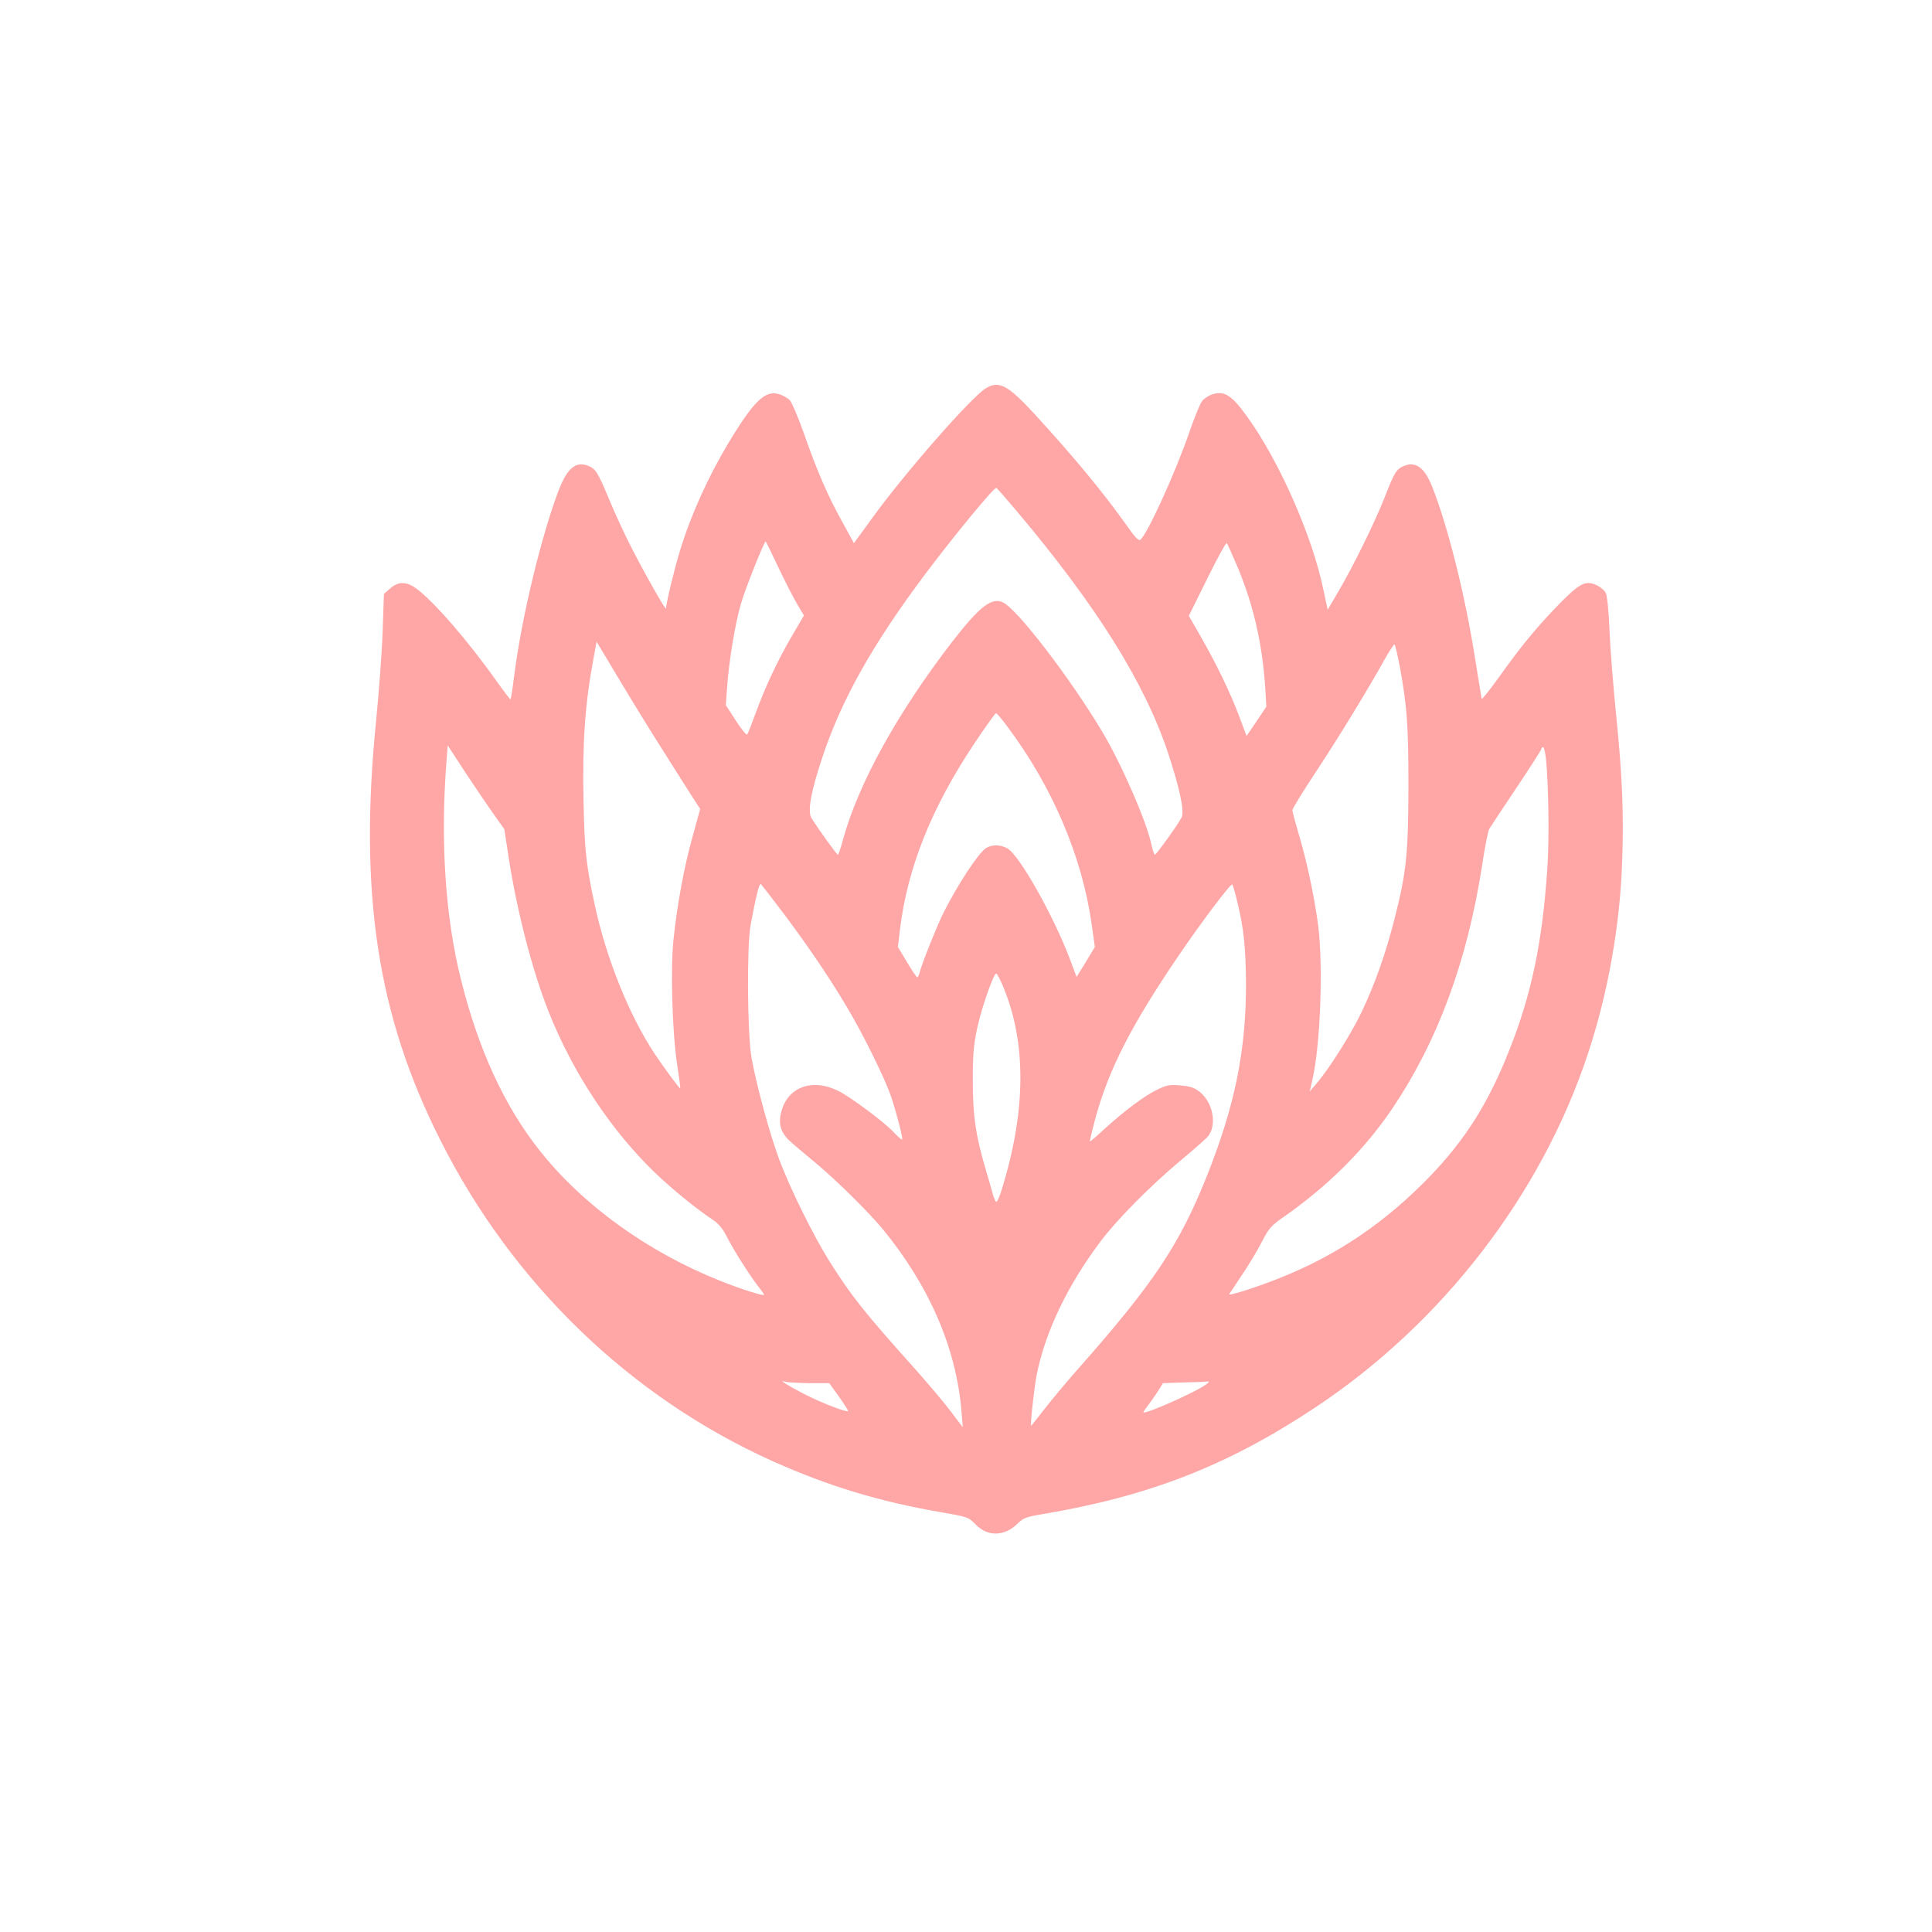 <?xml version="1.0" standalone="no"?>
<!DOCTYPE svg PUBLIC "-//W3C//DTD SVG 20010904//EN"
 "http://www.w3.org/TR/2001/REC-SVG-20010904/DTD/svg10.dtd">
<svg version="1.0" xmlns="http://www.w3.org/2000/svg"
 width="1024pt" height="1024pt" viewBox="0 0 1024 1024"
 preserveAspectRatio="xMidYMid meet">

<g transform="translate(0,1024) scale(0.1,-0.1)"
fill="#ffa6a6" stroke="none">
<path d="M5225 8182 c-78 -48 -427 -446 -603 -689 l-96 -132 -64 117 c-76 137
-132 267 -203 470 -29 81 -61 157 -72 170 -12 12 -37 27 -58 33 -73 22 -132
-34 -267 -257 -110 -184 -200 -383 -258 -573 -31 -101 -73 -277 -74 -306 0
-15 -122 201 -190 336 -32 63 -82 171 -110 239 -61 146 -72 164 -110 180 -67
28 -113 -10 -159 -129 -93 -245 -197 -677 -236 -985 -8 -66 -17 -121 -19 -123
-1 -2 -34 41 -72 94 -151 214 -335 426 -428 494 -52 38 -95 38 -138 0 l-33
-29 -7 -203 c-4 -112 -20 -321 -34 -464 -93 -918 6 -1568 341 -2230 383 -760
1006 -1360 1759 -1699 297 -133 568 -215 893 -271 144 -25 146 -26 184 -65 64
-66 154 -64 223 5 31 30 44 35 133 50 563 95 977 256 1438 561 677 447 1206
1132 1453 1884 106 321 169 679 180 1019 9 256 0 456 -33 781 -14 140 -30 336
-34 435 -4 105 -13 189 -20 202 -13 26 -60 53 -91 53 -38 0 -74 -27 -170 -126
-114 -119 -187 -208 -305 -373 -49 -68 -90 -120 -92 -115 -1 5 -16 99 -34 209
-52 336 -147 714 -230 920 -40 98 -86 131 -149 105 -38 -16 -50 -35 -99 -161
-52 -133 -163 -359 -242 -495 l-62 -106 -23 108 c-59 286 -238 690 -409 923
-77 106 -116 130 -176 112 -21 -6 -47 -23 -57 -36 -11 -14 -40 -84 -65 -157
-73 -214 -224 -546 -262 -578 -10 -8 -27 9 -71 72 -125 176 -279 363 -492 595
-141 153 -187 177 -257 135z m163 -650 c424 -503 676 -906 801 -1277 62 -187
90 -313 74 -347 -15 -32 -134 -198 -142 -198 -4 0 -12 24 -18 53 -26 124 -160
431 -264 604 -168 280 -443 639 -521 679 -60 31 -124 -18 -270 -206 -290 -376
-497 -750 -579 -1047 -12 -46 -25 -83 -28 -83 -6 0 -109 143 -140 194 -22 36
-3 141 59 326 101 303 266 597 546 970 155 206 365 461 375 454 5 -3 53 -58
107 -122z m-1264 -296 c35 -74 80 -162 100 -196 l37 -62 -62 -106 c-77 -131
-144 -275 -194 -412 -21 -58 -41 -109 -45 -113 -4 -5 -31 29 -60 74 l-53 82 7
96 c9 133 43 340 73 441 21 74 123 330 131 330 2 0 31 -60 66 -134z m2431 9
c87 -205 135 -411 151 -650 l6 -100 -52 -78 -53 -78 -38 102 c-50 132 -120
276 -202 420 l-66 115 97 196 c53 108 100 193 104 190 3 -4 27 -56 53 -117z
m-3043 -980 c52 -82 118 -187 147 -232 l52 -81 -41 -149 c-44 -158 -81 -357
-100 -540 -17 -152 -7 -489 18 -658 11 -71 19 -131 17 -133 -3 -3 -84 106
-132 178 -137 205 -261 512 -322 800 -44 205 -53 285 -58 536 -7 314 7 520 53
766 l16 87 127 -212 c70 -117 170 -279 223 -362z m3907 443 c39 -213 46 -313
46 -638 -1 -360 -11 -456 -75 -705 -47 -184 -102 -339 -175 -493 -55 -114
-170 -297 -239 -377 l-34 -40 14 62 c43 187 58 609 30 823 -21 154 -61 341
-101 474 -19 64 -35 123 -35 132 0 8 56 99 124 202 120 182 275 435 366 599
25 44 48 79 51 77 4 -2 16 -54 28 -116z m-2079 -320 c239 -320 395 -687 446
-1046 l17 -121 -48 -80 -49 -79 -37 99 c-86 226 -265 545 -329 582 -36 21 -84
22 -115 1 -40 -26 -150 -194 -225 -343 -34 -69 -114 -268 -125 -313 -4 -16
-10 -28 -14 -28 -3 1 -28 37 -54 81 l-48 80 11 92 c39 325 167 645 390 980 61
92 115 167 119 167 4 0 32 -32 61 -72z m-2720 -468 l53 -75 23 -150 c44 -285
126 -601 211 -815 128 -325 334 -635 569 -860 89 -85 220 -191 302 -245 31
-21 52 -46 74 -89 33 -67 124 -210 169 -267 16 -20 29 -39 29 -42 0 -8 -128
32 -232 74 -384 153 -727 400 -957 690 -186 234 -325 535 -417 904 -84 332
-111 740 -77 1167 l6 77 96 -147 c54 -81 121 -181 151 -222z m5574 298 c14
-142 18 -432 7 -583 -26 -389 -84 -666 -201 -960 -111 -282 -234 -476 -425
-674 -232 -239 -484 -411 -785 -532 -122 -49 -282 -101 -275 -88 3 4 34 50 68
102 35 51 82 130 105 175 38 73 49 86 120 135 234 164 427 357 571 571 241
357 397 780 476 1286 14 96 32 185 38 196 7 12 72 110 145 219 72 108 132 201
132 206 0 5 4 9 9 9 4 0 11 -28 15 -62z m-4036 -826 c150 -201 271 -383 364
-547 80 -142 176 -341 202 -420 32 -98 64 -225 57 -225 -4 0 -25 18 -46 41
-54 56 -225 183 -288 215 -143 73 -277 22 -308 -117 -15 -65 3 -111 63 -161
28 -24 87 -74 132 -111 110 -93 275 -257 345 -342 247 -301 390 -632 417 -966
l7 -84 -62 82 c-34 46 -119 146 -189 225 -274 306 -336 384 -454 570 -84 133
-211 389 -268 543 -50 133 -123 403 -147 540 -22 127 -25 589 -5 700 28 152
46 224 54 219 5 -3 61 -76 126 -162z m2400 68 c35 -143 45 -247 46 -440 0
-349 -59 -640 -206 -1010 -147 -368 -282 -571 -688 -1030 -61 -69 -140 -164
-177 -212 -37 -48 -68 -86 -68 -85 -5 8 17 206 30 272 46 228 164 474 338 705
88 117 262 293 422 427 66 55 131 112 144 126 54 59 32 185 -43 242 -28 21
-50 28 -101 32 -56 5 -71 2 -121 -22 -68 -33 -168 -108 -274 -203 -43 -40 -80
-72 -83 -72 -2 0 11 56 29 124 71 259 191 494 441 861 115 170 277 385 284
377 4 -4 16 -45 27 -92z m-1240 -452 c125 -301 120 -669 -14 -1090 -9 -27 -19
-48 -23 -48 -4 0 -12 17 -18 38 -5 20 -24 84 -41 142 -51 175 -66 276 -66 465
0 138 5 190 23 274 22 105 87 291 101 291 5 0 22 -33 38 -72z m-1030 -2099
l107 0 52 -72 c28 -40 50 -74 48 -76 -8 -8 -142 44 -232 90 -91 47 -144 81
-100 65 10 -3 67 -6 125 -7z m2107 -5 c-51 -40 -335 -166 -335 -149 0 3 16 25
35 50 18 25 42 59 51 75 l18 29 115 4 c64 1 121 4 126 5 6 1 1 -6 -10 -14z"/>
</g>
</svg>
